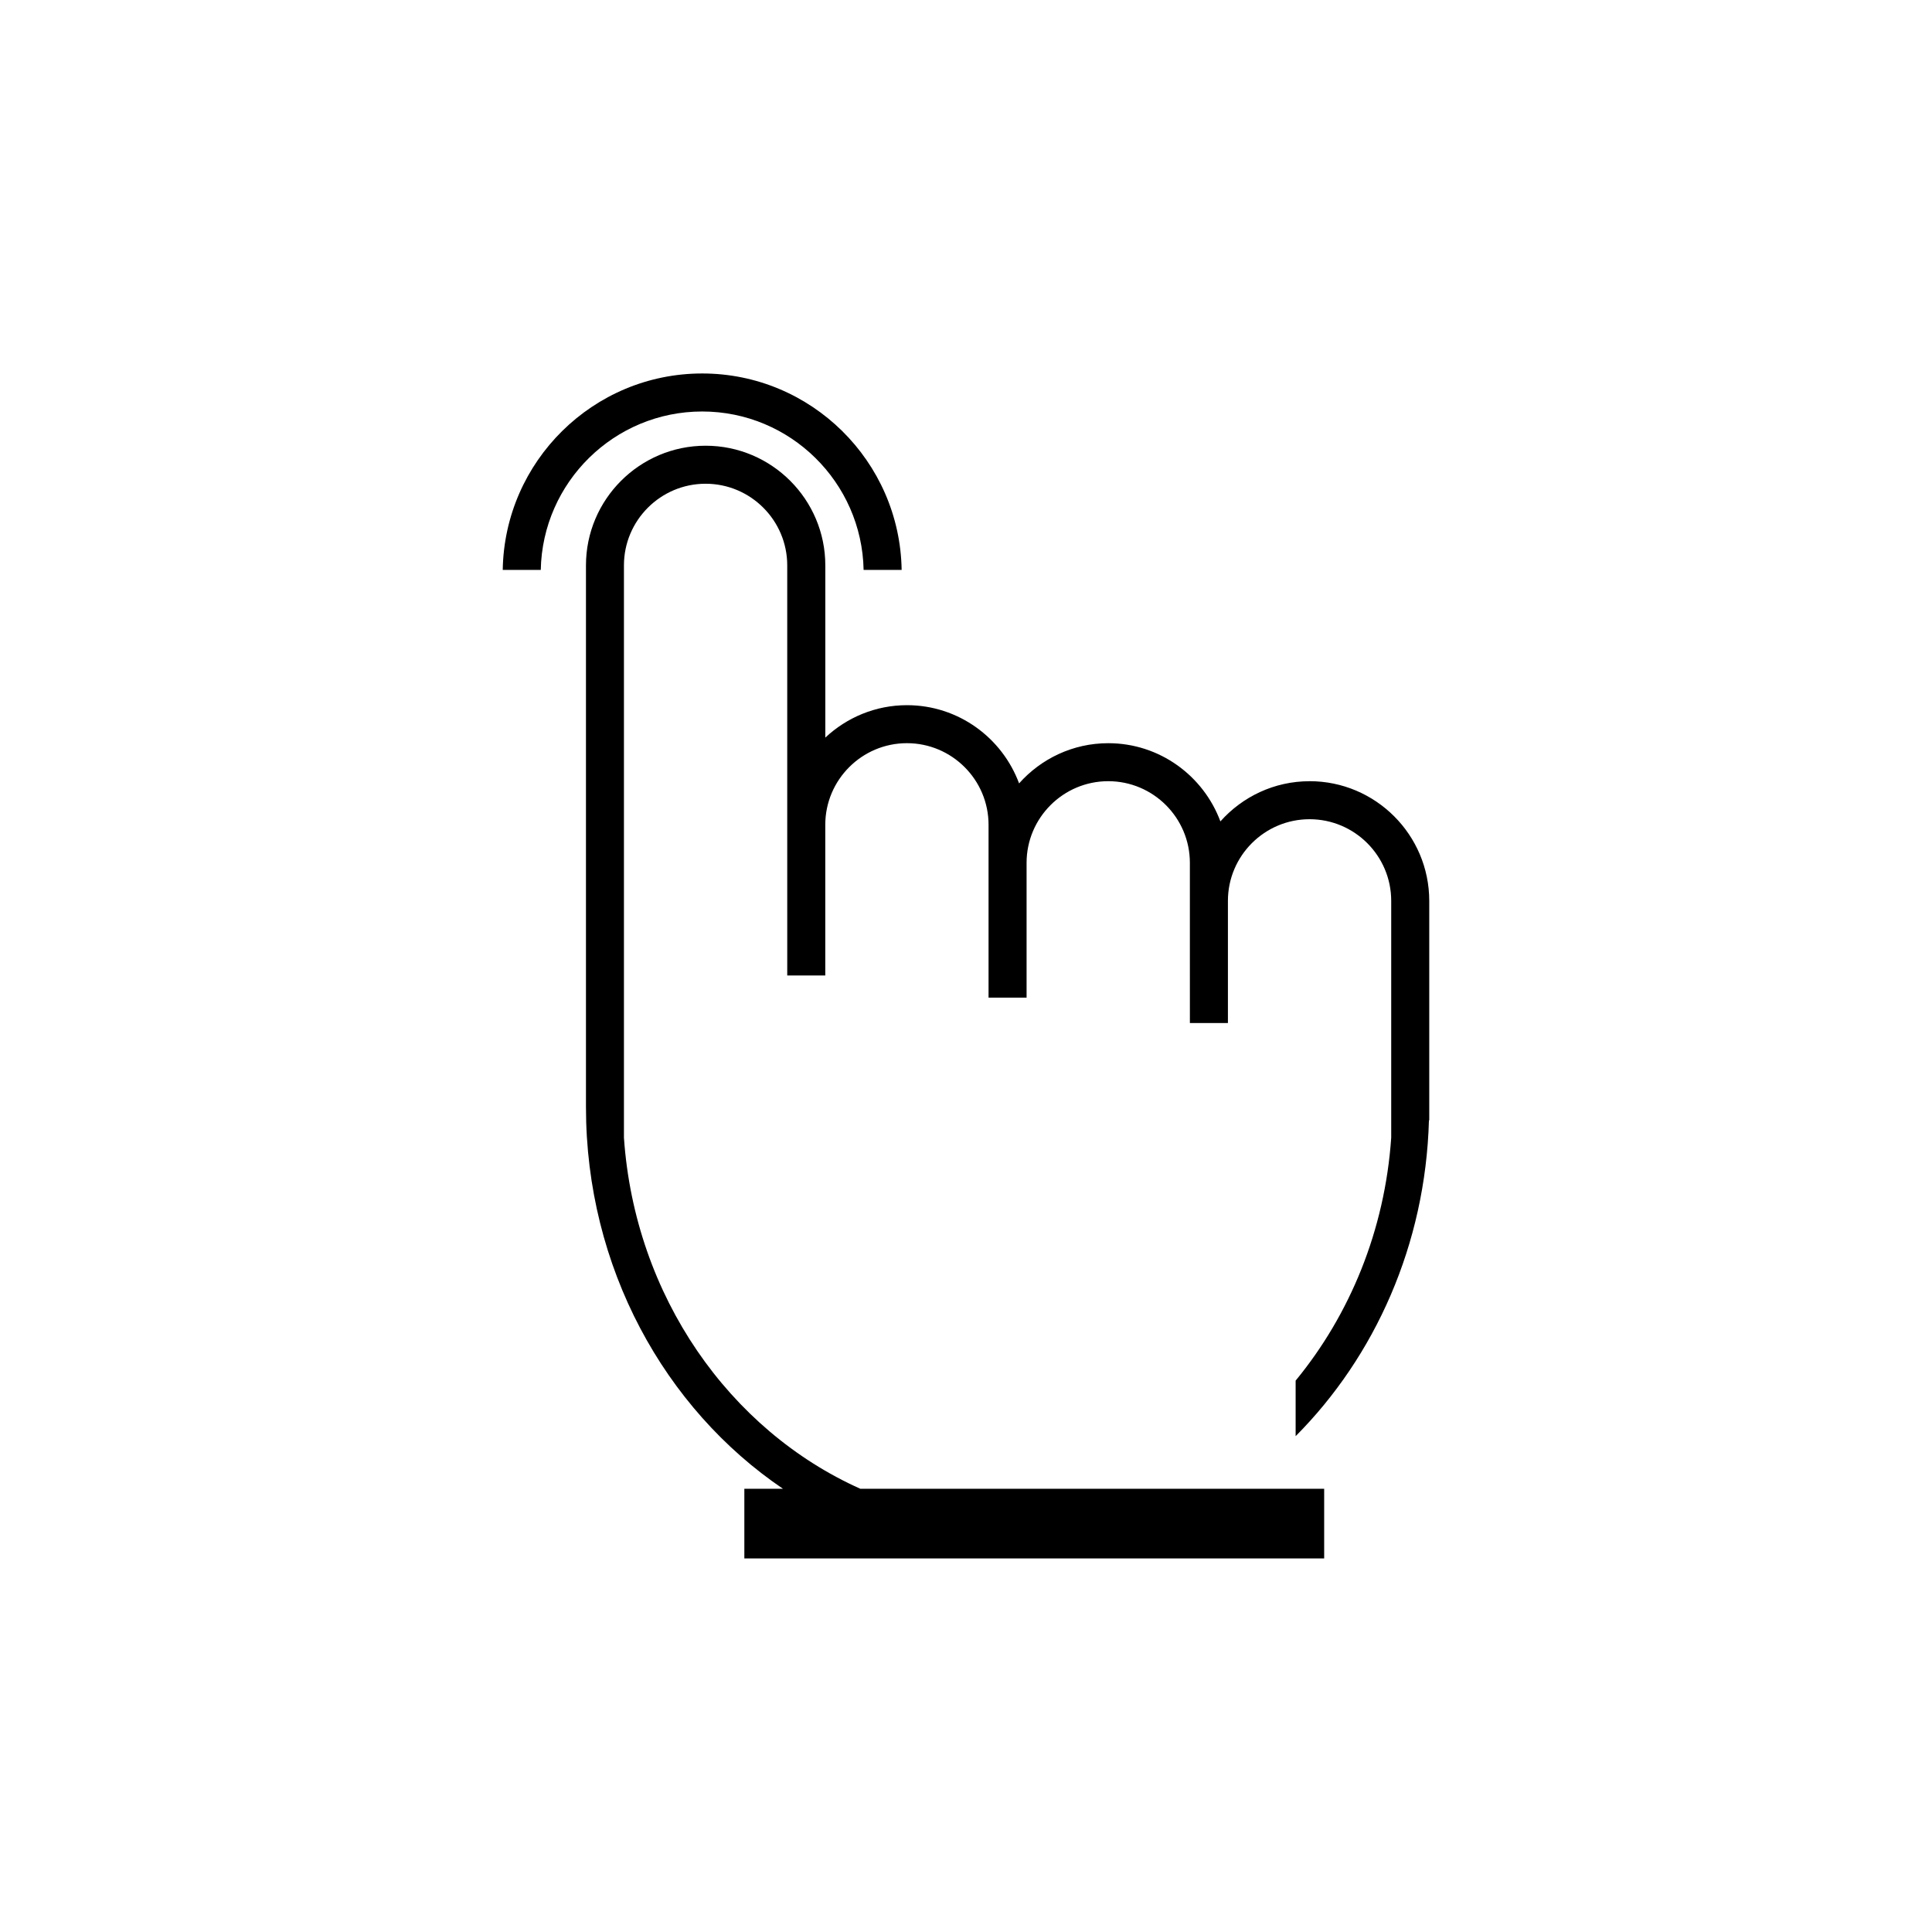 <?xml version="1.0" encoding="UTF-8"?>
<!-- Uploaded to: ICON Repo, www.iconrepo.com, Generator: ICON Repo Mixer Tools -->
<svg fill="#000000" width="800px" height="800px" version="1.1" viewBox="144 144 512 512" xmlns="http://www.w3.org/2000/svg">
 <g>
  <path d="m491.05 351.03c-9.395 0-17.828 4.133-23.633 10.652-4.488-12.078-16.098-20.727-29.715-20.727-9.395 0-17.828 4.133-23.633 10.652-4.488-12.078-16.09-20.727-29.715-20.727-8.363 0-15.965 3.281-21.637 8.594v-45.637c0-17.488-14.223-31.715-31.715-31.715-17.488 0-31.715 14.227-31.715 31.715v143.52c0 42.547 20.871 79.961 52.203 101.18h-10.23v18.469h153.66v-18.465h-122.92c-34.676-15.516-59.746-50.992-62.648-93.027v-151.68c0-11.93 9.707-21.637 21.637-21.637 11.93 0 21.637 9.707 21.637 21.637v68.754l0.004 39.926h10.078v-39.926c0-11.93 9.707-21.637 21.637-21.637s21.633 9.707 21.633 21.637v45.801h10.078v-35.727c0-11.93 9.715-21.637 21.637-21.637 11.934 0 21.637 9.707 21.637 21.637v23.121l0.004 19.328h10.078v-32.371c0-11.93 9.715-21.637 21.637-21.637 11.934 0 21.637 9.707 21.637 21.637v62.777c-1.691 24.59-10.984 46.934-25.328 64.363v14.723c21-21.098 34.422-50.742 35.328-83.719 0.02 0.012 0.051 0.012 0.082 0.012v-58.148c-0.004-17.496-14.23-31.723-31.719-31.723z"/>
  <path d="m330.09 253.05c23.332 0 42.324 18.762 42.777 41.984h10.078c-0.457-28.777-23.973-52.059-52.855-52.059s-52.402 23.281-52.859 52.059h10.078c0.453-23.223 19.449-41.984 42.781-41.984z"/>
 </g>
</svg>